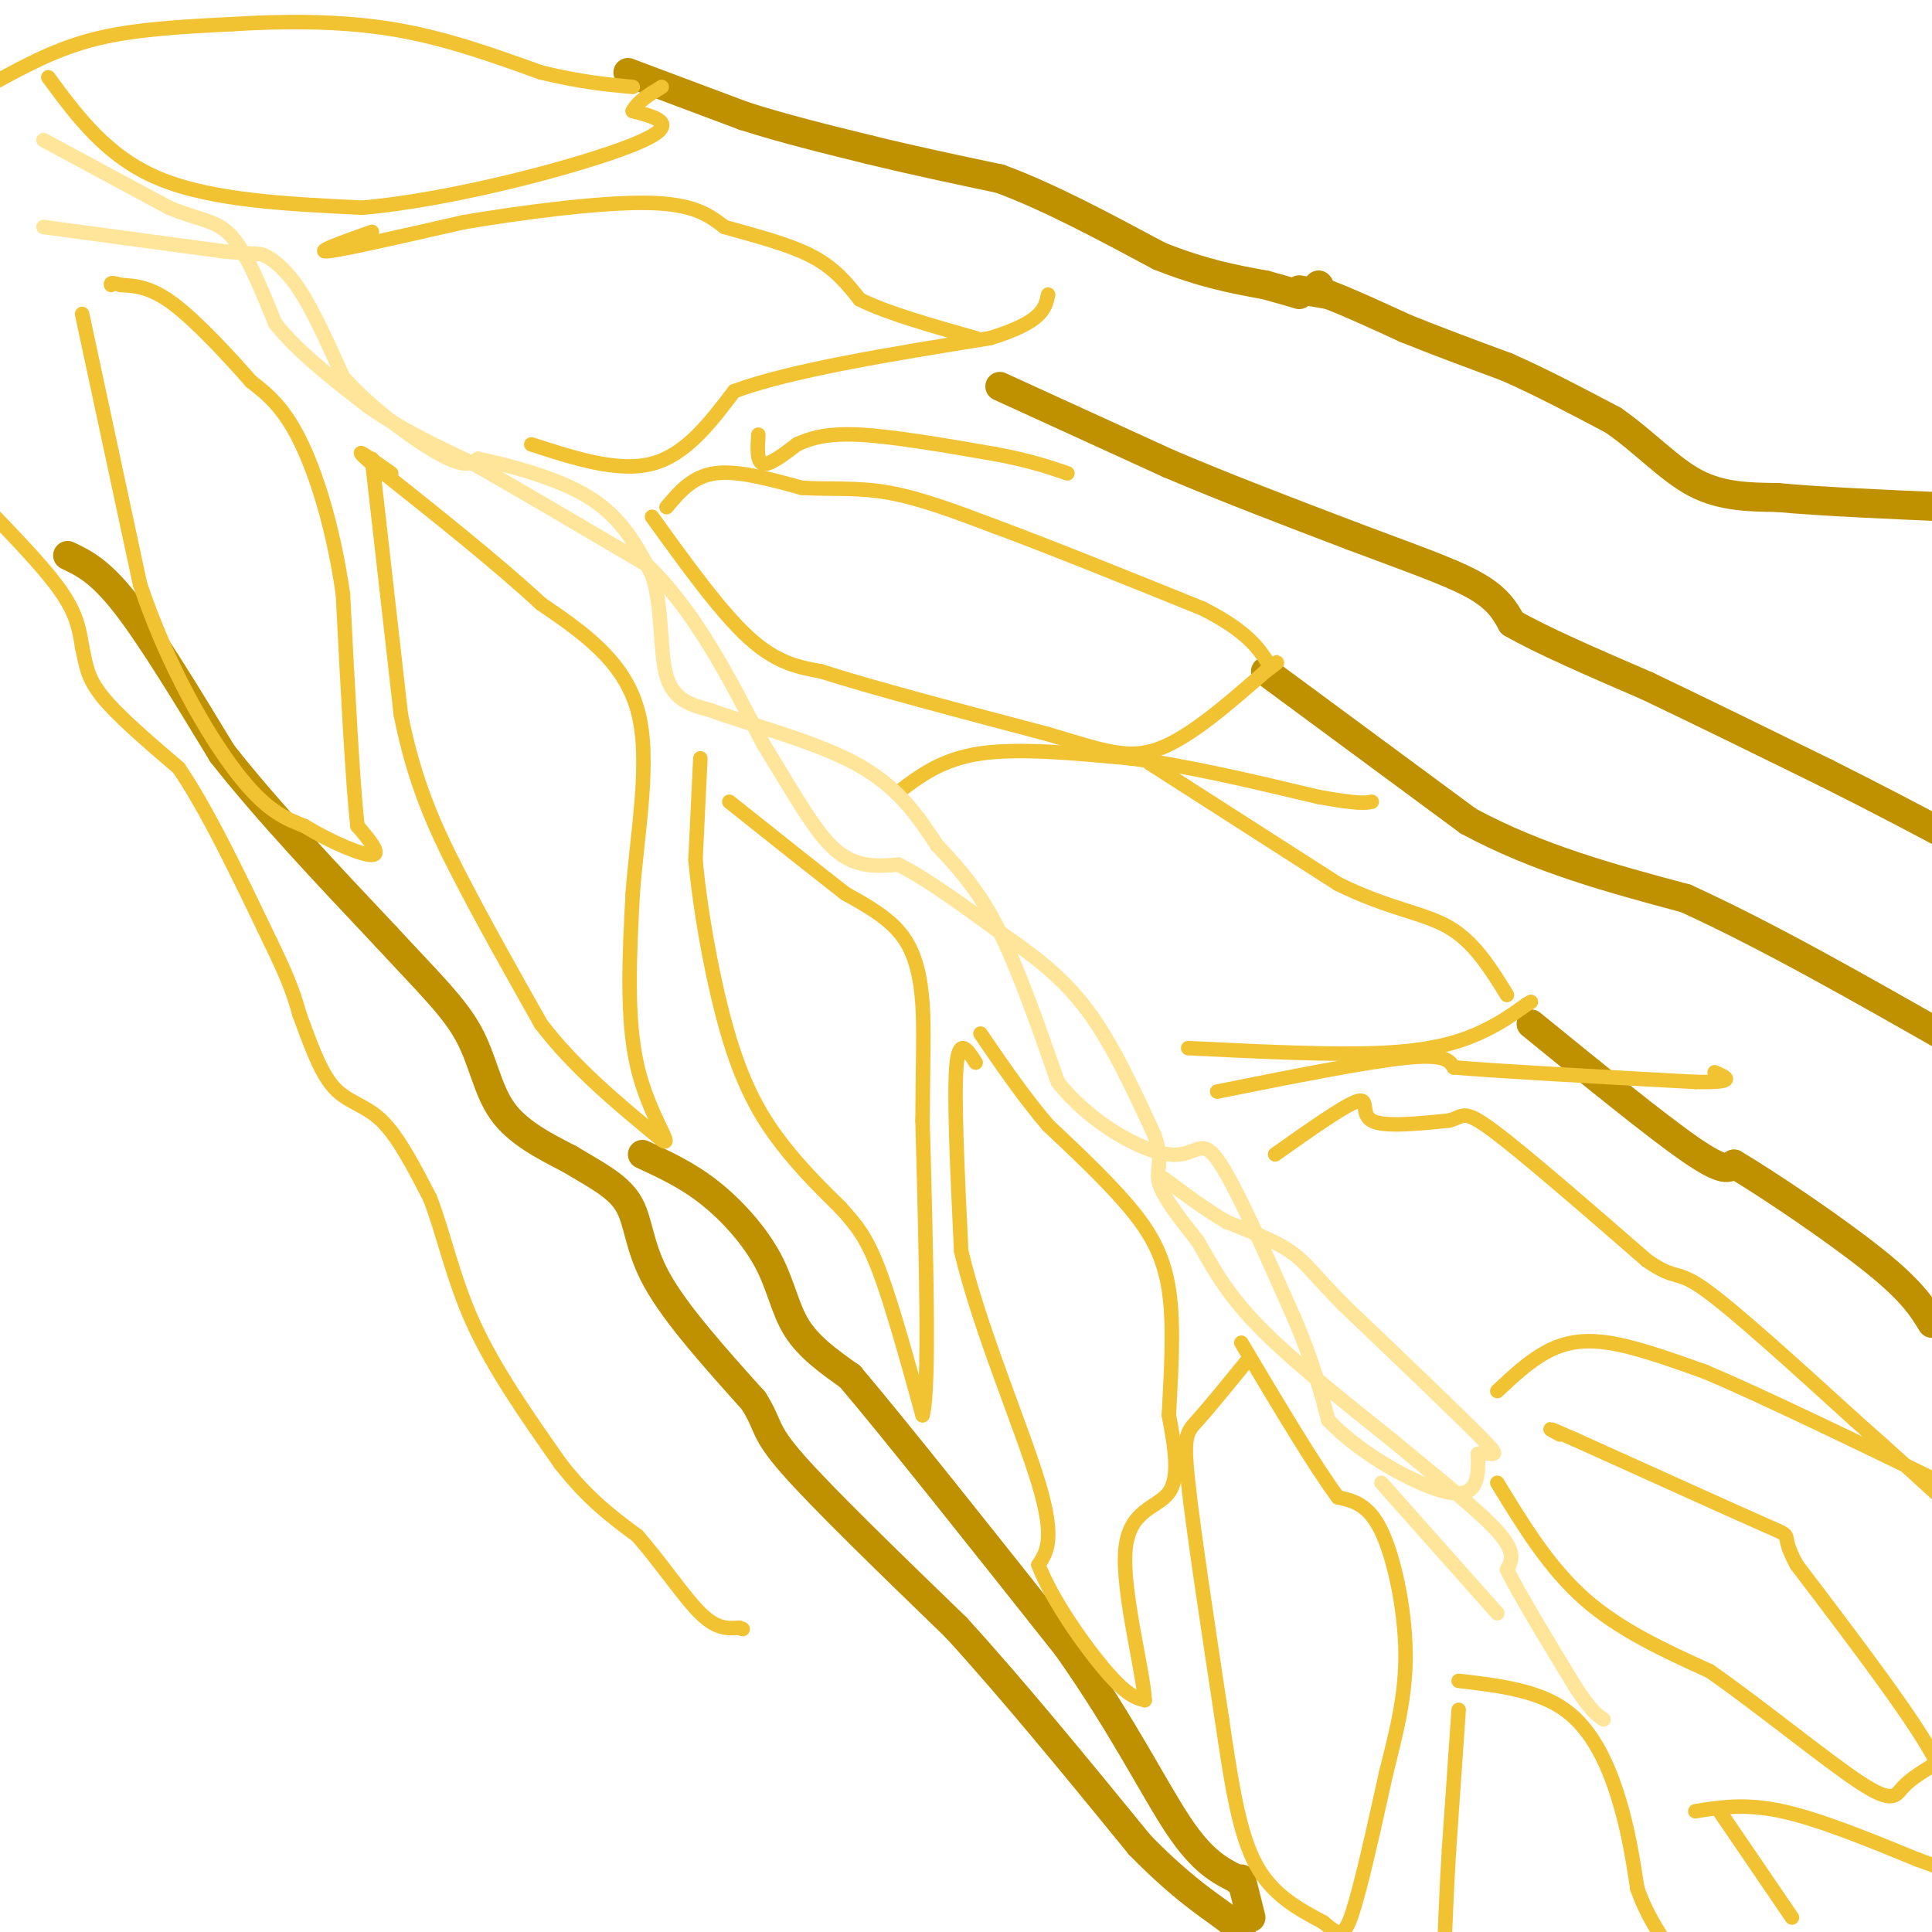 <svg viewBox='0 0 400 400' version='1.1' xmlns='http://www.w3.org/2000/svg' xmlns:xlink='http://www.w3.org/1999/xlink'><g fill='none' stroke='#bf9000' stroke-width='6' stroke-linecap='round' stroke-linejoin='round'><path d='M130,15c0.000,0.000 24.000,9.000 24,9'/><path d='M154,24c8.333,2.667 17.167,4.833 26,7'/><path d='M180,31c8.833,2.167 17.917,4.083 27,6'/><path d='M207,37c10.000,3.667 21.500,9.833 33,16'/><path d='M240,53c9.167,3.667 15.583,4.833 22,6'/><path d='M262,59c4.833,1.333 5.917,1.667 7,2'/><path d='M273,59c0.000,0.000 0.100,0.100 0.1,0.1'/><path d='M269,60c0.000,0.000 6.000,1.000 6,1'/><path d='M275,61c3.667,1.333 9.833,4.167 16,7'/><path d='M291,68c6.167,2.500 13.583,5.250 21,8'/><path d='M312,76c7.167,3.167 14.583,7.083 22,11'/><path d='M334,87c6.444,4.467 11.556,10.133 17,13c5.444,2.867 11.222,2.933 17,3'/><path d='M368,103c8.833,0.833 22.417,1.417 36,2'/><path d='M207,80c0.000,0.000 35.000,16.000 35,16'/><path d='M242,96c12.167,5.167 25.083,10.083 38,15'/><path d='M280,111c11.111,4.200 19.889,7.200 25,10c5.111,2.800 6.556,5.400 8,8'/><path d='M313,129c6.000,3.500 17.000,8.250 28,13'/><path d='M341,142c10.833,5.167 23.917,11.583 37,18'/><path d='M378,160c10.667,5.333 18.833,9.667 27,14'/><path d='M262,139c0.000,0.000 42.000,31.000 42,31'/><path d='M304,170c14.500,7.833 29.750,11.917 45,16'/><path d='M349,186c16.833,7.667 36.417,18.833 56,30'/><path d='M317,212c13.000,10.583 26.000,21.167 33,26c7.000,4.833 8.000,3.917 9,3'/><path d='M359,241c7.311,4.333 21.089,13.667 29,20c7.911,6.333 9.956,9.667 12,13'/><path d='M14,115c3.333,1.583 6.667,3.167 12,10c5.333,6.833 12.667,18.917 20,31'/><path d='M46,156c9.000,11.500 21.500,24.750 34,38'/><path d='M80,194c8.857,9.571 14.000,14.500 17,20c3.000,5.500 3.857,11.571 7,16c3.143,4.429 8.571,7.214 14,10'/><path d='M118,240c4.762,2.929 9.667,5.250 12,9c2.333,3.750 2.095,8.929 6,16c3.905,7.071 11.952,16.036 20,25'/><path d='M156,290c3.378,5.267 1.822,5.933 8,13c6.178,7.067 20.089,20.533 34,34'/><path d='M198,337c12.000,13.167 25.000,29.083 38,45'/><path d='M236,382c10.044,10.289 16.156,13.511 19,16c2.844,2.489 2.422,4.244 2,6'/><path d='M133,239c4.673,2.155 9.345,4.310 14,8c4.655,3.690 9.292,8.917 12,14c2.708,5.083 3.488,10.024 6,14c2.512,3.976 6.756,6.988 11,10'/><path d='M176,285c9.333,11.000 27.167,33.500 45,56'/><path d='M221,341c11.578,16.444 18.022,29.556 23,37c4.978,7.444 8.489,9.222 12,11'/><path d='M256,389c2.000,1.833 1.000,0.917 0,0'/><path d='M257,389c0.000,0.000 2.000,8.000 2,8'/></g>
<g fill='none' stroke='#f1c232' stroke-width='3' stroke-linecap='round' stroke-linejoin='round'><path d='M-1,107c5.500,5.750 11.000,11.500 14,16c3.000,4.500 3.500,7.750 4,11'/><path d='M17,134c0.800,3.267 0.800,5.933 4,10c3.200,4.067 9.600,9.533 16,15'/><path d='M37,159c5.833,8.500 12.417,22.250 19,36'/><path d='M56,195c4.167,8.500 5.083,11.750 6,15'/><path d='M62,210c2.036,5.488 4.125,11.708 7,15c2.875,3.292 6.536,3.655 10,7c3.464,3.345 6.732,9.673 10,16'/><path d='M89,248c2.756,6.978 4.644,16.422 9,26c4.356,9.578 11.178,19.289 18,29'/><path d='M116,303c5.667,7.333 10.833,11.167 16,15'/><path d='M132,318c5.022,5.756 9.578,12.644 13,16c3.422,3.356 5.711,3.178 8,3'/><path d='M153,337c1.333,0.500 0.667,0.250 0,0'/><path d='M17,65c0.000,0.000 12.000,56.000 12,56'/><path d='M29,121c5.689,16.889 13.911,31.111 20,39c6.089,7.889 10.044,9.444 14,11'/><path d='M63,171c5.422,3.311 11.978,6.089 14,6c2.022,-0.089 -0.489,-3.044 -3,-6'/><path d='M74,171c-1.000,-9.000 -2.000,-28.500 -3,-48'/><path d='M71,123c-2.022,-14.044 -5.578,-25.156 -9,-32c-3.422,-6.844 -6.711,-9.422 -10,-12'/><path d='M52,79c-4.622,-5.244 -11.178,-12.356 -16,-16c-4.822,-3.644 -7.911,-3.822 -11,-4'/><path d='M25,59c-2.167,-0.667 -2.083,-0.333 -2,0'/><path d='M77,95c0.000,0.000 6.000,53.000 6,53'/><path d='M83,148c2.844,14.200 6.956,23.200 12,33c5.044,9.800 11.022,20.400 17,31'/><path d='M112,212c7.000,9.167 16.000,16.583 25,24'/><path d='M137,236c2.822,2.000 -2.622,-5.000 -5,-15c-2.378,-10.000 -1.689,-23.000 -1,-36'/><path d='M131,185c0.956,-13.067 3.844,-27.733 1,-38c-2.844,-10.267 -11.422,-16.133 -20,-22'/><path d='M112,125c-9.167,-8.500 -22.083,-18.750 -35,-29'/><path d='M77,96c-5.167,-4.500 -0.583,-1.250 4,2'/><path d='M145,157c0.000,0.000 -1.000,21.000 -1,21'/><path d='M144,178c0.917,10.464 3.708,26.125 7,37c3.292,10.875 7.083,16.964 11,22c3.917,5.036 7.958,9.018 12,13'/><path d='M174,250c3.244,3.578 5.356,6.022 8,13c2.644,6.978 5.822,18.489 9,30'/><path d='M191,293c1.500,-5.167 0.750,-33.083 0,-61'/><path d='M191,232c0.095,-14.143 0.333,-19.000 0,-24c-0.333,-5.000 -1.238,-10.143 -4,-14c-2.762,-3.857 -7.381,-6.429 -12,-9'/><path d='M175,185c-6.000,-4.667 -15.000,-11.833 -24,-19'/><path d='M202,220c-1.750,-2.750 -3.500,-5.500 -4,1c-0.500,6.500 0.250,22.250 1,38'/><path d='M199,259c3.711,15.822 12.489,36.378 16,48c3.511,11.622 1.756,14.311 0,17'/><path d='M215,324c2.756,7.267 9.644,16.933 14,22c4.356,5.067 6.178,5.533 8,6'/><path d='M237,352c-0.202,-5.560 -4.708,-22.458 -4,-31c0.708,-8.542 6.631,-8.726 9,-12c2.369,-3.274 1.185,-9.637 0,-16'/><path d='M242,293c0.345,-7.476 1.208,-18.167 0,-26c-1.208,-7.833 -4.488,-12.810 -9,-18c-4.512,-5.190 -10.256,-10.595 -16,-16'/><path d='M217,233c-5.000,-5.833 -9.500,-12.417 -14,-19'/><path d='M258,282c-3.844,4.711 -7.689,9.422 -10,12c-2.311,2.578 -3.089,3.022 -2,13c1.089,9.978 4.044,29.489 7,49'/><path d='M253,356c2.022,13.756 3.578,23.644 7,30c3.422,6.356 8.711,9.178 14,12'/><path d='M274,398c3.200,2.711 4.200,3.489 6,-2c1.800,-5.489 4.400,-17.244 7,-29'/><path d='M287,367c2.179,-8.738 4.125,-16.083 4,-25c-0.125,-8.917 -2.321,-19.405 -5,-25c-2.679,-5.595 -5.839,-6.298 -9,-7'/><path d='M277,310c-4.833,-6.500 -12.417,-19.250 -20,-32'/><path d='M302,354c0.000,0.000 -2.000,29.000 -2,29'/><path d='M300,383c-0.500,8.333 -0.750,14.667 -1,21'/><path d='M302,348c8.156,0.956 16.311,1.911 22,6c5.689,4.089 8.911,11.311 11,18c2.089,6.689 3.044,12.844 4,19'/><path d='M339,391c1.833,5.333 4.417,9.167 7,13'/><path d='M-1,17c6.417,-3.500 12.833,-7.000 21,-9c8.167,-2.000 18.083,-2.500 28,-3'/><path d='M48,5c10.311,-0.644 22.089,-0.756 33,1c10.911,1.756 20.956,5.378 31,9'/><path d='M112,15c8.333,2.000 13.667,2.500 19,3'/><path d='M10,16c6.083,8.250 12.167,16.500 23,21c10.833,4.500 26.417,5.250 42,6'/><path d='M75,43c18.978,-1.644 45.422,-8.756 56,-13c10.578,-4.244 5.289,-5.622 0,-7'/><path d='M131,23c1.000,-2.000 3.500,-3.500 6,-5'/><path d='M77,48c-6.083,2.167 -12.167,4.333 -9,4c3.167,-0.333 15.583,-3.167 28,-6'/><path d='M96,46c12.089,-2.044 28.311,-4.156 38,-4c9.689,0.156 12.844,2.578 16,5'/><path d='M150,47c6.044,1.711 13.156,3.489 18,6c4.844,2.511 7.422,5.756 10,9'/><path d='M178,62c5.667,2.833 14.833,5.417 24,8'/><path d='M110,92c9.000,2.917 18.000,5.833 25,4c7.000,-1.833 12.000,-8.417 17,-15'/><path d='M152,81c11.667,-4.333 32.333,-7.667 53,-11'/><path d='M205,70c10.833,-3.333 11.417,-6.167 12,-9'/><path d='M135,107c7.083,9.833 14.167,19.667 20,25c5.833,5.333 10.417,6.167 15,7'/><path d='M170,139c10.333,3.333 28.667,8.167 47,13'/><path d='M217,152c11.444,3.400 16.556,5.400 23,3c6.444,-2.400 14.222,-9.200 22,-16'/><path d='M262,139c3.833,-2.833 2.417,-1.917 1,-1'/><path d='M138,105c2.667,-3.167 5.333,-6.333 10,-7c4.667,-0.667 11.333,1.167 18,3'/><path d='M166,101c5.822,0.378 11.378,-0.178 18,1c6.622,1.178 14.311,4.089 22,7'/><path d='M206,109c10.833,4.000 26.917,10.500 43,17'/><path d='M249,126c9.500,4.833 11.750,8.417 14,12'/><path d='M157,90c-0.167,2.833 -0.333,5.667 1,6c1.333,0.333 4.167,-1.833 7,-4'/><path d='M165,92c2.733,-1.244 6.067,-2.356 13,-2c6.933,0.356 17.467,2.178 28,4'/><path d='M206,94c7.167,1.333 11.083,2.667 15,4'/><path d='M186,164c4.500,-3.417 9.000,-6.833 17,-8c8.000,-1.167 19.500,-0.083 31,1'/><path d='M234,157c11.667,1.500 25.333,4.750 39,8'/><path d='M273,165c8.333,1.500 9.667,1.250 11,1'/><path d='M238,158c0.000,0.000 39.000,25.000 39,25'/><path d='M277,183c10.644,5.267 17.756,5.933 23,9c5.244,3.067 8.622,8.533 12,14'/><path d='M246,217c14.889,0.733 29.778,1.467 40,1c10.222,-0.467 15.778,-2.133 20,-4c4.222,-1.867 7.111,-3.933 10,-6'/><path d='M316,208c1.667,-1.000 0.833,-0.500 0,0'/><path d='M252,226c15.417,-3.083 30.833,-6.167 39,-7c8.167,-0.833 9.083,0.583 10,2'/><path d='M301,221c10.000,0.833 30.000,1.917 50,3'/><path d='M351,224c9.000,0.167 6.500,-0.917 4,-2'/><path d='M264,239c7.200,-5.089 14.400,-10.178 17,-11c2.600,-0.822 0.600,2.622 3,4c2.400,1.378 9.200,0.689 16,0'/><path d='M300,232c3.067,-0.756 2.733,-2.644 9,2c6.267,4.644 19.133,15.822 32,27'/><path d='M341,261c6.267,4.333 5.933,1.667 12,6c6.067,4.333 18.533,15.667 31,27'/><path d='M384,294c8.667,7.667 14.833,13.333 21,19'/><path d='M310,288c3.222,-3.022 6.444,-6.044 10,-8c3.556,-1.956 7.444,-2.844 13,-2c5.556,0.844 12.778,3.422 20,6'/><path d='M353,284c11.833,5.000 31.417,14.500 51,24'/><path d='M310,307c5.333,8.750 10.667,17.500 18,24c7.333,6.500 16.667,10.750 26,15'/><path d='M354,346c10.583,7.405 24.042,18.417 31,23c6.958,4.583 7.417,2.738 9,1c1.583,-1.738 4.292,-3.369 7,-5'/><path d='M401,365c-3.667,-7.667 -16.333,-24.333 -29,-41'/><path d='M372,324c-4.067,-7.356 0.267,-5.244 -6,-8c-6.267,-2.756 -23.133,-10.378 -40,-18'/><path d='M326,298c-7.167,-3.167 -5.083,-2.083 -3,-1'/><path d='M351,375c5.167,-0.833 10.333,-1.667 18,0c7.667,1.667 17.833,5.833 28,10'/><path d='M397,385c6.000,2.167 7.000,2.583 8,3'/><path d='M356,375c0.000,0.000 15.000,22.000 15,22'/></g>
<g fill='none' stroke='#ffe599' stroke-width='3' stroke-linecap='round' stroke-linejoin='round'><path d='M9,29c0.000,0.000 26.000,14.000 26,14'/><path d='M35,43c6.533,2.711 9.867,2.489 13,6c3.133,3.511 6.067,10.756 9,18'/><path d='M57,67c4.667,5.833 11.833,11.417 19,17'/><path d='M76,84c6.833,4.833 14.417,8.417 22,12'/><path d='M98,96c9.667,5.500 22.833,13.250 36,21'/><path d='M134,117c10.000,9.667 17.000,23.333 24,37'/><path d='M158,154c6.489,10.511 10.711,18.289 15,22c4.289,3.711 8.644,3.356 13,3'/><path d='M186,179c5.667,2.833 13.333,8.417 21,14'/><path d='M207,193c6.644,4.578 12.756,9.022 18,16c5.244,6.978 9.622,16.489 14,26'/><path d='M239,235c2.044,5.733 0.156,7.067 1,10c0.844,2.933 4.422,7.467 8,12'/><path d='M248,257c2.667,4.578 5.333,10.022 12,17c6.667,6.978 17.333,15.489 28,24'/><path d='M288,298c9.156,7.600 18.044,14.600 22,19c3.956,4.400 2.978,6.200 2,8'/><path d='M312,325c2.667,5.333 8.333,14.667 14,24'/><path d='M326,349c3.333,5.167 4.667,6.083 6,7'/><path d='M9,47c0.000,0.000 37.000,5.000 37,5'/><path d='M46,52c7.452,0.798 7.583,0.292 9,1c1.417,0.708 4.119,2.631 7,7c2.881,4.369 5.940,11.185 9,18'/><path d='M71,78c5.489,6.311 14.711,13.089 20,16c5.289,2.911 6.644,1.956 8,1'/><path d='M99,95c5.778,1.222 16.222,3.778 23,8c6.778,4.222 9.889,10.111 13,16'/><path d='M135,119c2.289,6.844 1.511,15.956 3,21c1.489,5.044 5.244,6.022 9,7'/><path d='M147,147c7.311,2.778 21.089,6.222 30,11c8.911,4.778 12.956,10.889 17,17'/><path d='M194,175c5.000,5.267 9.000,9.933 13,18c4.000,8.067 8.000,19.533 12,31'/><path d='M219,224c6.655,8.524 17.292,14.333 23,15c5.708,0.667 6.488,-3.810 10,1c3.512,4.810 9.756,18.905 16,33'/><path d='M268,273c3.833,9.000 5.417,15.000 7,21'/><path d='M275,294c6.378,6.956 18.822,13.844 25,15c6.178,1.156 6.089,-3.422 6,-8'/><path d='M306,301c2.444,-0.667 5.556,1.667 1,-3c-4.556,-4.667 -16.778,-16.333 -29,-28'/><path d='M278,270c-6.378,-6.533 -7.822,-8.867 -11,-11c-3.178,-2.133 -8.089,-4.067 -13,-6'/><path d='M254,253c-4.333,-2.500 -8.667,-5.750 -13,-9'/><path d='M310,334c0.000,0.000 -24.000,-27.000 -24,-27'/></g>
</svg>